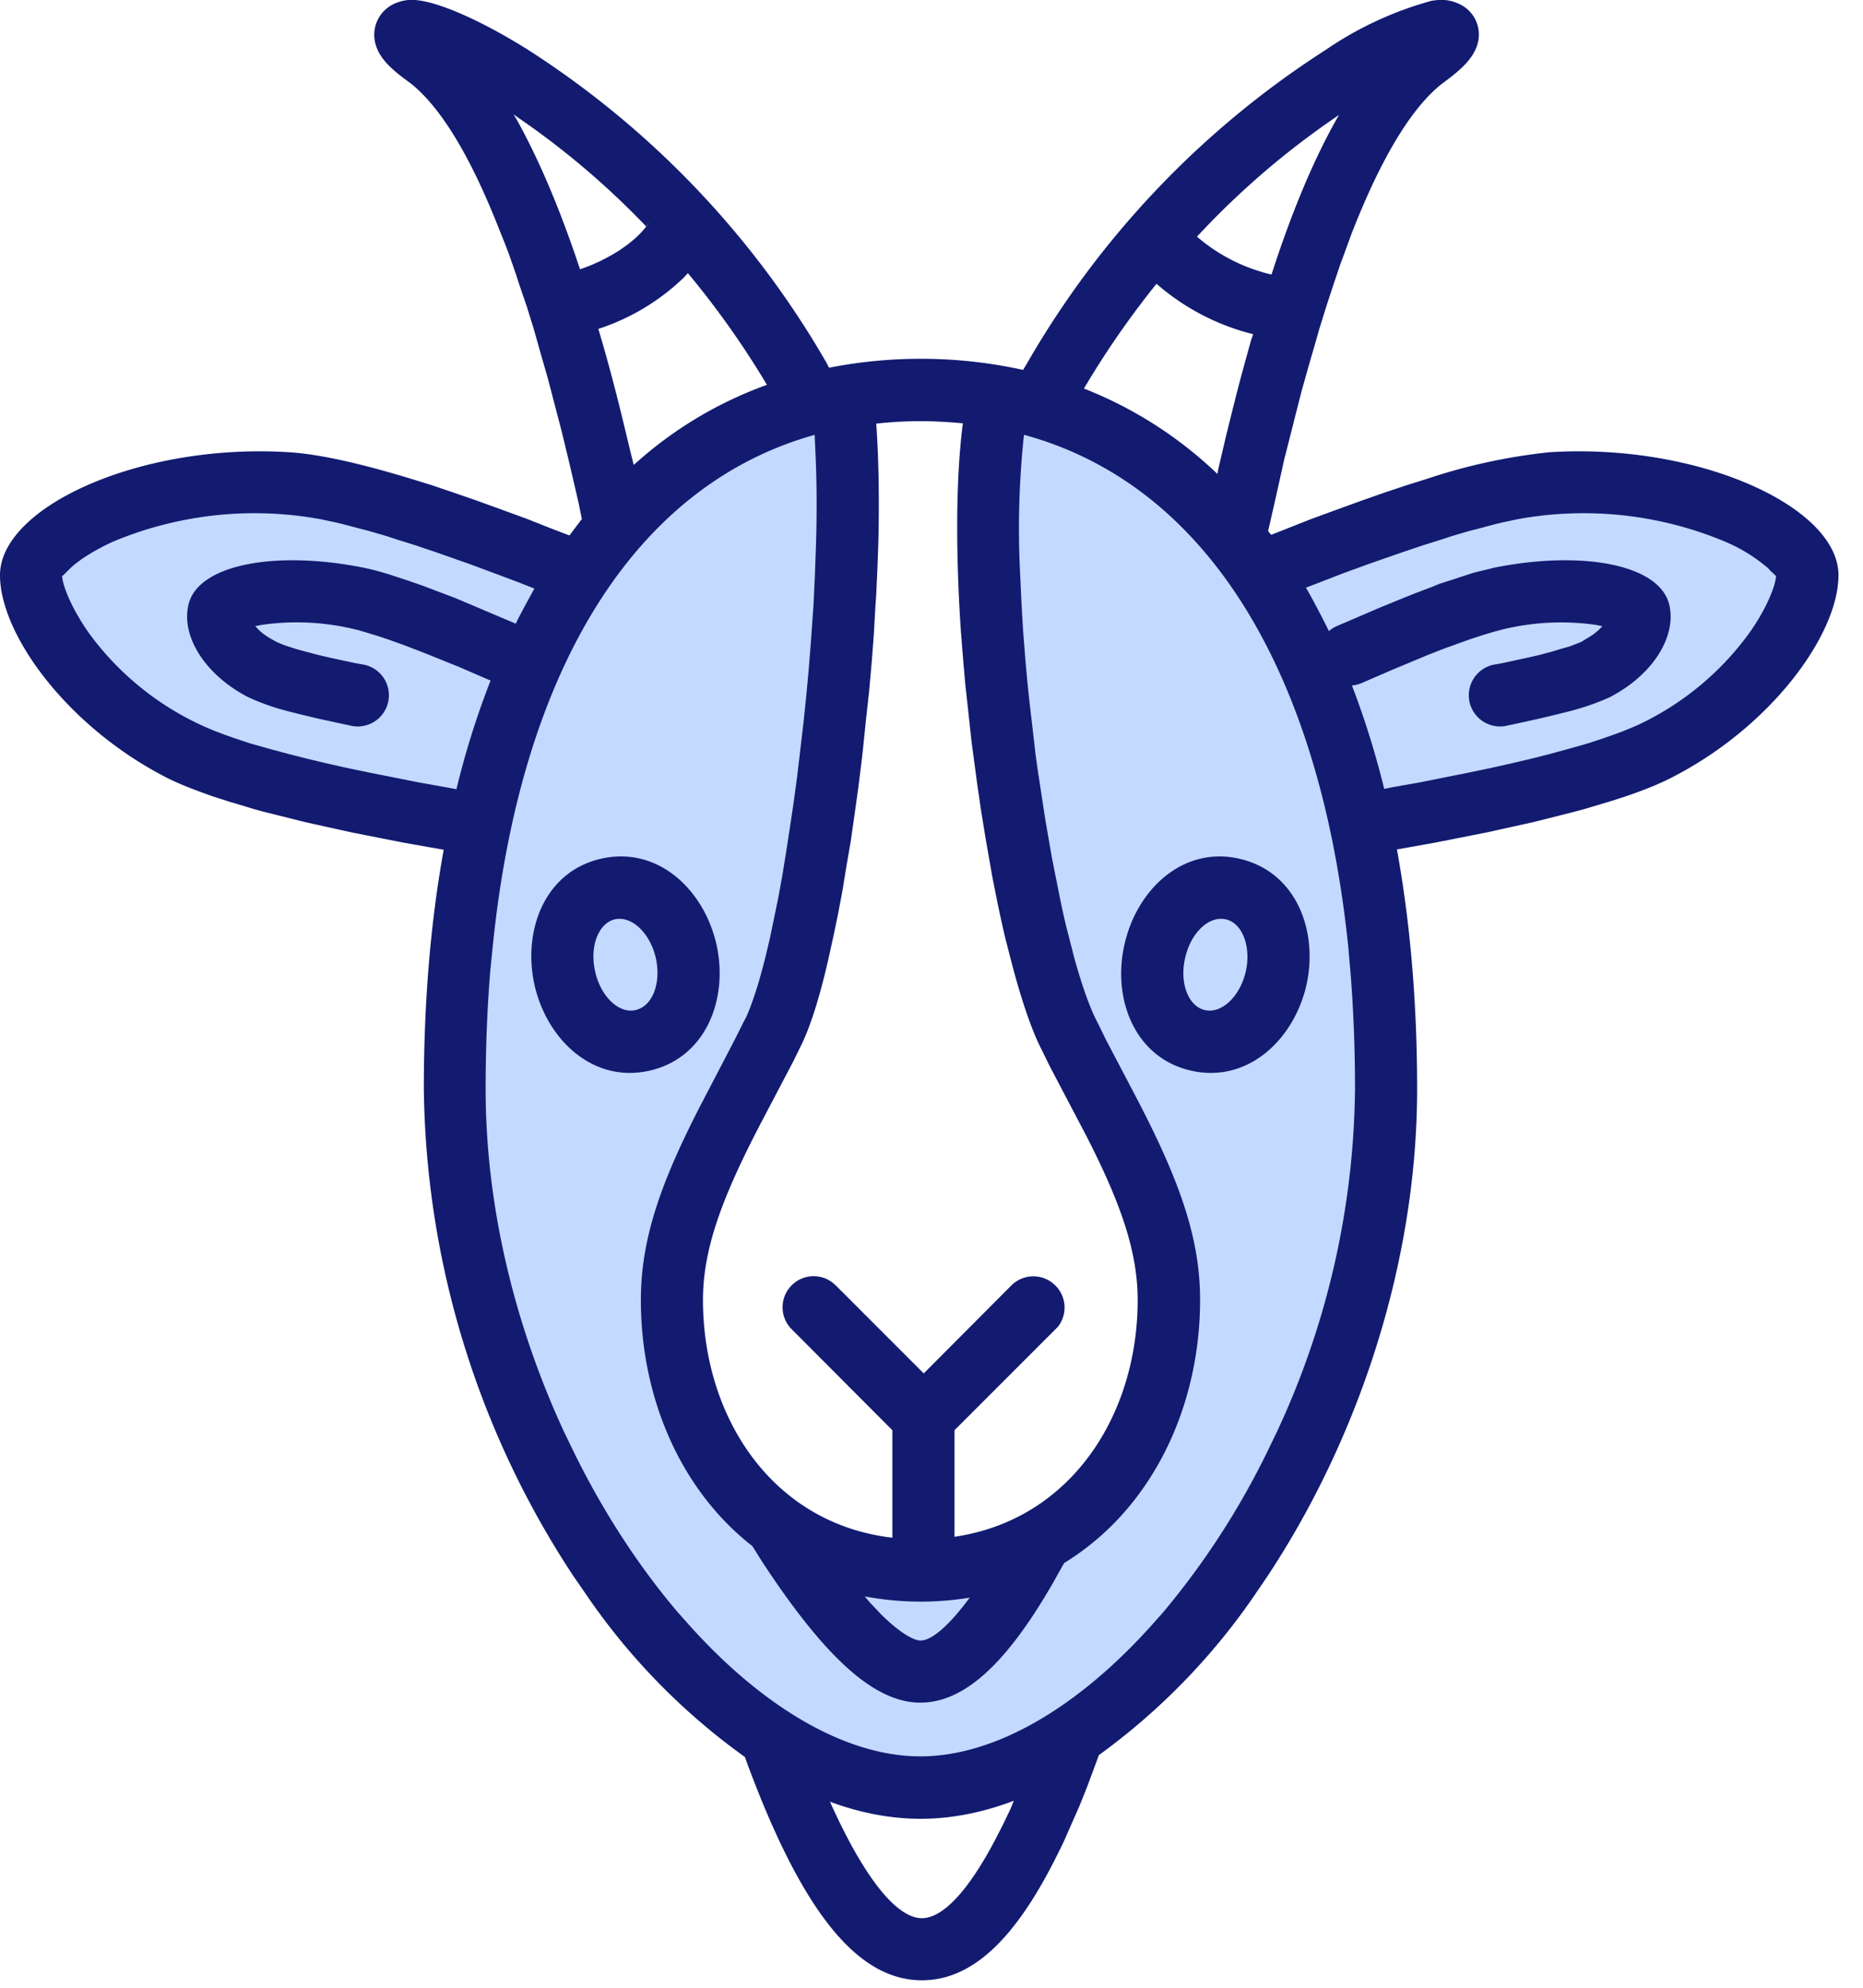 <svg xmlns="http://www.w3.org/2000/svg" width="60" height="64"><g fill="none" fill-rule="evenodd"><path fill="#C4D9FF" d="M29.64 12.56c10.32 0 15 10.08 15 22.5 0 12.43-8.87 22.5-15 22.5-6.12 0-15-10.07-15-22.5 0-12.42 4.68-22.5 15-22.5Zm2.49.47h-4.97c.7 6.33-1.1 17.76-2.23 20.15-1.12 2.38-3.29 5.52-3.29 8.68s1.96 8.7 8 8.7 8-5.54 8-8.7c0-3.16-2.16-6.3-3.29-8.68-1.12-2.4-3.4-14.2-2.22-20.15Z"/><path fill="#C4D9FF" d="M18.83 18.52c-4.6-1.86-7.8-2.85-9.6-2.96C4.2 15.25 1 17.47 1 18.52c0 .97 1.34 3.89 4.9 5.66 1.53.76 4.73 1.56 9.59 2.38M41 18.52c4.6-1.86 7.8-2.85 9.6-2.96 5.03-.31 8.23 1.91 8.23 2.96 0 .97-1.34 3.89-4.9 5.66-1.53.76-4.73 1.56-9.58 2.38"/><path fill="#121B70" fill-rule="nonzero" d="M46.08.03c.29-.05.54-.05.8.05.58.2.87.79.7 1.36-.14.43-.47.76-1.05 1.19l-.12.09c-.97.78-1.94 2.39-2.88 4.8l-.23.63-.12.32-.23.68-.23.7-.23.74-.11.39-.23.79-.23.82-.22.86-.11.44-.23.9-.21.95-.22.97-.09.39.1.12.43-.17.86-.34.82-.3.8-.29.74-.26.72-.24.67-.21a18.5 18.5 0 0 1 3.93-.85c4.78-.3 9.3 1.75 9.3 3.96 0 1.92-2.2 4.93-5.46 6.56-.38.19-.86.38-1.42.57l-.5.16-.27.08-.57.17-.3.08-.63.16-.68.17-.72.16-.77.17-.81.16-.86.17-1.23.22c.43 2.37.65 4.95.65 7.71 0 5.7-1.95 11.34-4.8 15.66l-.38.56a21.04 21.04 0 0 1-5.07 5.23l-.11.3-.26.7-.26.65-.27.61-.26.59-.27.54c-1.3 2.56-2.67 3.86-4.27 3.86-2.14 0-3.9-2.35-5.61-6.94l-.09-.25a20.93 20.93 0 0 1-5.16-5.3l-.38-.55a29.08 29.08 0 0 1-4.8-15.66c0-2.75.21-5.33.64-7.7l-1.3-.23-.86-.17-.81-.16-.77-.17-.72-.16-.68-.17-.64-.16-.3-.08-.56-.17-.27-.08-.5-.16c-.57-.2-1.04-.38-1.43-.57C2.2 23.45 0 20.44 0 18.52c0-2.2 4.52-4.26 9.3-3.96.97.06 2.27.35 3.92.85l.68.21.71.24.75.26.8.29.82.3.86.34.5.19.4-.53-.1-.49-.11-.48-.22-.94-.22-.91-.23-.88-.22-.84-.23-.8-.22-.78-.23-.74-.24-.7-.11-.34-.23-.66-.12-.31-.24-.6c-.9-2.26-1.83-3.77-2.75-4.52l-.13-.1c-.58-.42-.91-.75-1.04-1.18a1.1 1.1 0 0 1 .7-1.36c.26-.1.51-.1.8-.05.77.14 2.03.71 3.4 1.57a29.41 29.41 0 0 1 9.63 10.1l.07.14a15.31 15.31 0 0 1 6.25.07l.12-.2a29.41 29.41 0 0 1 9.62-10.1 11.3 11.3 0 0 1 3.4-1.58ZM32.65 57.98c-1 .38-2.01.58-3 .58-.97 0-1.95-.19-2.92-.55 1.13 2.52 2.17 3.75 2.96 3.75.66 0 1.48-.84 2.38-2.56l.24-.47.24-.5ZM32.98 14l-.02.17a28.52 28.52 0 0 0-.12 4l.04.85.02.43.05.86.07.88c.06.74.14 1.48.23 2.21l.1.88.06.44.13.85.13.85.07.4.14.81.08.4.15.75c.1.5.2.96.32 1.4l.16.63c.22.8.45 1.47.67 1.94l.17.34.19.39.93 1.77c1.42 2.71 2.1 4.58 2.1 6.6 0 3.46-1.55 6.74-4.37 8.47l-.04.06-.33.59c-1.47 2.55-2.83 3.85-4.27 3.85-1.51 0-3.1-1.51-5.07-4.5l-.34-.54c-2.33-1.82-3.59-4.8-3.59-7.92 0-1.93.61-3.72 1.9-6.23l1.12-2.15.28-.56.09-.17c.2-.44.42-1.12.63-1.97l.14-.59.13-.63.14-.68.13-.72.12-.74.12-.78.12-.8.11-.82.1-.84.1-.85.09-.86.08-.86.07-.86.06-.86.03-.42.04-.84.03-.82c.04-1.09.04-2.12 0-3.05l-.03-.68V14c-5.84 1.63-9.47 7.62-10.37 16.46l-.08.8c-.1 1.22-.15 2.48-.15 3.8 0 3.87.98 7.71 2.53 11.05l.3.62c.95 1.94 2.1 3.7 3.35 5.17l.4.45c2.34 2.6 5 4.2 7.42 4.2 2.43 0 5.09-1.6 7.43-4.2l.4-.45a25.33 25.33 0 0 0 3.35-5.17l.3-.62a26.65 26.65 0 0 0 2.52-11.06c0-1.3-.05-2.57-.15-3.79l-.07-.8C42.5 21.6 38.86 15.6 32.98 14Zm-5.13 37.4.16.19.34.36c.6.6 1.06.87 1.3.87.35 0 .9-.46 1.58-1.38a9.79 9.79 0 0 1-3.38-.04Zm1.8-37.84c-.5 0-.97.03-1.43.08.08 1.11.1 2.4.07 3.77l-.03.85-.04.88-.03.44-.05.89-.07.9-.08.9-.1.9-.09.88-.05.45-.11.88-.12.86-.12.84-.14.81-.13.8-.14.74-.15.72-.15.68c-.27 1.2-.57 2.16-.86 2.77l-.28.57-1.05 2c-1.28 2.45-1.86 4.08-1.86 5.69 0 3.76 2.22 7.2 6.1 7.65v-3.46L25.5 42.8a1 1 0 0 1 1.33-1.49l.09.08 2.83 2.83 2.82-2.83a1 1 0 0 1 1.33-.08l.09.08a1 1 0 0 1 .08 1.33l-.08.08-3.25 3.25v3.43c3.76-.55 5.9-3.93 5.9-7.62 0-1.53-.52-3.08-1.67-5.32l-1.13-2.15a33.8 33.8 0 0 1-.11-.22l-.28-.57c-.3-.65-.61-1.59-.9-2.72l-.18-.7a44.2 44.2 0 0 1-.25-1.14l-.16-.8-.22-1.26-.14-.86-.13-.89-.06-.45-.12-.9-.1-.92-.1-.91-.08-.92-.07-.9c-.16-2.47-.16-4.81.07-6.6-.44-.04-.9-.07-1.37-.07Zm6.57 16.83c.4-1.76 1.89-3.16 3.7-2.74 1.83.42 2.55 2.33 2.15 4.09-.41 1.75-1.9 3.15-3.72 2.73-1.82-.42-2.54-2.33-2.13-4.08Zm-13.15 0c.4 1.75-.32 3.66-2.14 4.08-1.82.42-3.3-.98-3.71-2.73-.4-1.76.31-3.67 2.13-4.09 1.83-.42 3.31.98 3.72 2.74Zm16.4-.79c-.53-.12-1.12.43-1.3 1.24-.19.8.1 1.56.63 1.68.54.13 1.13-.43 1.32-1.23.18-.81-.1-1.56-.64-1.69Zm-19.67 0c-.53.13-.82.88-.63 1.69.18.8.77 1.36 1.3 1.23.55-.12.83-.88.65-1.68-.19-.81-.78-1.36-1.32-1.24ZM3.64 17.44c-.59.27-1.07.57-1.38.86l-.07.07-.16.16c-.02.02-.03.01-.03-.01 0 .32.33 1.13.92 1.94a9.31 9.31 0 0 0 4.06 3.1l.38.14.2.07.45.15.24.07.5.14.56.15.59.15.63.15.67.15.72.15.76.15.8.16.84.15.38.07c.3-1.24.67-2.4 1.1-3.5l-.1-.04-.9-.39-.57-.23-.52-.21-.7-.27-.42-.15-.38-.13-.33-.1-.3-.09a7.96 7.96 0 0 0-3.16-.18l-.2.04.03.03c.11.13.27.26.48.38l.16.09c.09.04.22.1.38.15l.28.09.33.09.38.1.43.1.75.16.28.05a1 1 0 0 1-.4 1.97l-.6-.13-.55-.12-.5-.12-.43-.11a7.2 7.2 0 0 1-1.26-.45c-1.4-.73-2.15-1.97-1.91-2.97.3-1.3 2.81-1.76 5.65-1.19.24.05.51.12.83.22l.4.13.21.07.46.16.5.19.53.2.57.24.61.26.78.33c.19-.39.4-.76.6-1.13l-.48-.19-.8-.3-.78-.29-.37-.13-.71-.25-.68-.23-.64-.2-.3-.1-.59-.17-.27-.07-.53-.14-.25-.06-.47-.1a11.8 11.8 0 0 0-6.7.72Zm51.92 0a11.8 11.8 0 0 0-6.7-.72l-.47.1-.25.06-.52.14-.28.07-.58.17-.3.1-.64.2-.68.23-.72.25-.37.13-.77.28-.8.31-.42.16c.26.45.5.92.74 1.4a.96.96 0 0 1 .25-.16l.7-.3.65-.28.61-.25.57-.23.53-.2.24-.1.47-.15.21-.07.4-.13.19-.05.34-.08.15-.04c2.84-.57 5.34-.11 5.65 1.19.24 1-.5 2.24-1.9 2.97-.3.14-.71.3-1.27.45l-.44.11-.5.12-.54.12-.6.13a1 1 0 0 1-.4-1.97l.28-.05.74-.16.44-.1.38-.1.33-.1.28-.08.21-.08.17-.07.16-.1c.2-.11.36-.24.48-.37l.02-.03-.2-.04a7.96 7.96 0 0 0-3.02.15l-.3.08-.33.1-.37.12-.42.15-.47.17-.51.2-.55.23-.6.25-.97.42a1 1 0 0 1-.32.08c.4 1.04.75 2.15 1.04 3.33l.3-.06.85-.15.8-.16.75-.15.72-.15.67-.15.64-.15.59-.15.55-.15.5-.14.24-.07.45-.15.2-.07.39-.14c.24-.1.45-.18.63-.27a9.31 9.31 0 0 0 3.42-2.83c.59-.8.92-1.62.92-1.94 0 .02 0 .03-.03 0l-.16-.15-.06-.07a5.3 5.3 0 0 0-1.39-.86Zm-18.31-8.3-.03.03a28.47 28.47 0 0 0-2.31 3.34c1.6.63 3.04 1.55 4.3 2.75l.02-.13.26-1.11c.18-.72.35-1.42.53-2.08l.27-.98.07-.2a7.47 7.47 0 0 1-3.11-1.62Zm-15.1-.34-.14.15a7.17 7.17 0 0 1-2.74 1.64c.27.9.53 1.87.78 2.9l.26 1.08.1.4c1.26-1.14 2.69-2 4.29-2.58a28.28 28.28 0 0 0-2.55-3.6Zm20.97-5.1-.14.1a26.33 26.33 0 0 0-4.43 3.82 5.65 5.65 0 0 0 2.4 1.22c.66-2.04 1.36-3.7 2.1-5.01l.07-.13Zm-26.57 0 .08.13c.71 1.27 1.4 2.88 2.05 4.84.9-.3 1.84-.89 2.23-1.52l-.1.14a26.18 26.18 0 0 0-4.12-3.5l-.14-.1Z"/></g></svg>